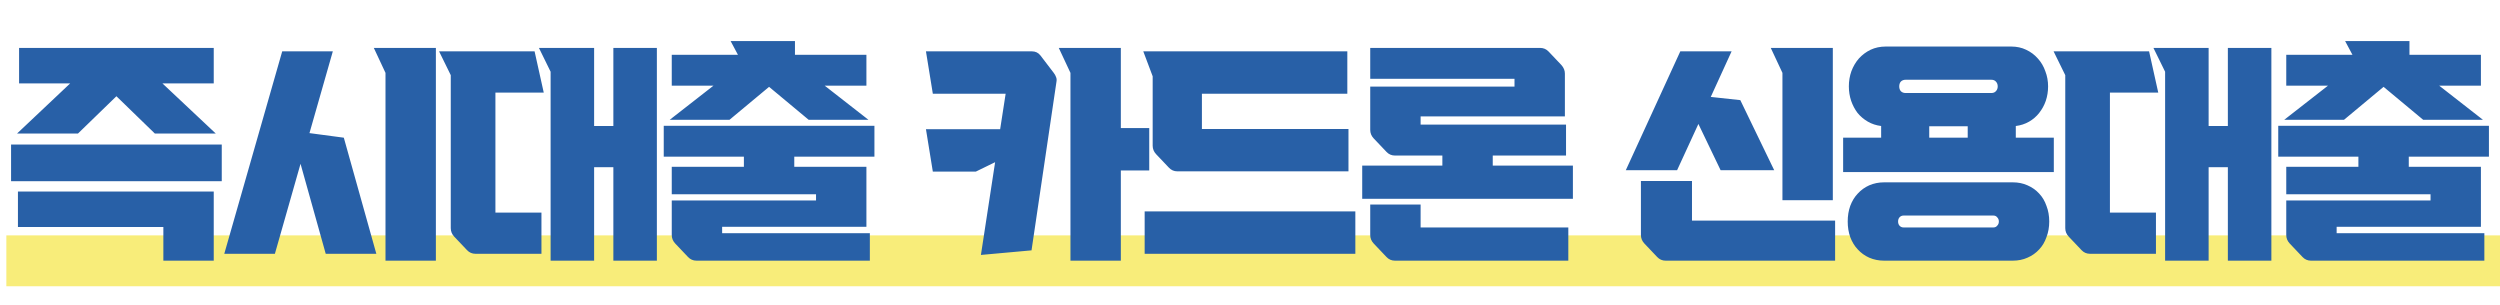 <svg width="393" height="48" viewBox="0 0 393 48" fill="none" xmlns="http://www.w3.org/2000/svg">
<rect x="1" y="37" width="392" height="8" fill="#F8ED7A"/>
<path d="M3 7.532H33.6V13.112H25.536L33.924 20.996H24.348L18.3 15.128L12.252 20.996H2.676L11.028 13.112H3V7.532ZM33.6 40.976H25.68V35.684H2.82V30.104H33.6V40.976ZM34.86 28.484H1.74V22.724H34.86V28.484ZM35.256 39.896L44.364 8.072H52.32L48.648 20.924L54.048 21.644L59.16 39.896H51.204L47.244 25.748L43.212 39.896H35.256ZM58.764 7.532H68.52V40.976H60.6V11.456L58.764 7.532ZM93.396 19.808H96.42V7.532H103.26V40.976H96.42V26.288H93.396V40.976H86.556V11.276L84.72 7.532H93.396V19.808ZM74.748 39.896C74.22 39.896 73.776 39.704 73.416 39.32L71.4 37.196C71.04 36.812 70.86 36.368 70.86 35.864V11.816L69.024 8.072H84.036L85.476 14.552H77.88V33.416H85.116V39.896H74.748ZM136.74 36.656V40.976H109.488C108.96 40.976 108.516 40.784 108.156 40.4L106.14 38.276C105.78 37.892 105.6 37.448 105.6 36.944V31.508H128.28V30.536H105.6V26.216H116.94V24.632H104.34V19.772H137.46V24.632H124.86V26.216H136.2V35.648H113.52V36.656H136.74ZM105.276 18.836L112.152 13.472H105.6V8.612H116.004L114.852 6.452H124.968V8.612H136.2V13.472H129.648L136.524 18.836H127.128L120.9 13.652L114.672 18.836H105.276ZM146.64 26.972L145.56 20.312H157.224L158.088 14.732H146.64L145.56 8.072H162.228C162.78 8.072 163.224 8.288 163.56 8.72L165.648 11.456C165.816 11.672 165.936 11.888 166.008 12.104C166.104 12.32 166.128 12.56 166.08 12.824L162.156 39.356L154.2 40.076L156.432 25.496L153.408 26.972H146.64ZM176.196 20.132H180.66V26.792H176.196V40.976H168.276V11.456L166.44 7.532H176.196V20.132ZM211.98 26.936H185.088C184.56 26.936 184.116 26.744 183.756 26.36L181.74 24.236C181.38 23.852 181.2 23.408 181.2 22.904V11.996L179.724 8.072H211.8V14.732H188.94V20.276H211.98V26.936ZM213.06 39.896H179.94V33.236H213.06V39.896ZM246.18 19.592V24.452H234.66V26.036H247.26V31.256H214.14V26.036H226.74V24.452H219.288C218.76 24.452 218.316 24.26 217.956 23.876L215.94 21.752C215.58 21.368 215.4 20.924 215.4 20.42V13.616H238.08V12.392H215.4V7.532H242.112C242.64 7.532 243.084 7.724 243.444 8.108L245.46 10.232C245.82 10.64 246 11.084 246 11.564V18.296H223.32V19.592H246.18ZM246.54 35.756V40.976H219.288C218.76 40.976 218.316 40.784 217.956 40.4L215.94 38.276C215.58 37.892 215.4 37.448 215.4 36.944V32.156H223.32V35.756H246.54ZM255.576 26.756L264.144 8.072H272.208L268.932 15.236L273.576 15.74L278.904 26.756H270.48L266.988 19.484L263.64 26.756H255.576ZM288.48 34.676V40.976H261.84C261.312 40.976 260.868 40.784 260.508 40.4L258.492 38.276C258.132 37.892 257.952 37.448 257.952 36.944V28.448H265.98V34.676H288.48ZM288.12 7.532V31.472H280.2V11.456L278.364 7.532H288.12ZM295.716 19.808C294.948 19.712 294.252 19.484 293.628 19.124C293.004 18.764 292.464 18.308 292.008 17.756C291.576 17.18 291.24 16.544 291 15.848C290.76 15.128 290.64 14.372 290.64 13.58C290.64 12.74 290.772 11.948 291.036 11.204C291.324 10.436 291.72 9.764 292.224 9.188C292.752 8.612 293.364 8.156 294.06 7.82C294.78 7.484 295.572 7.316 296.436 7.316H316.164C317.028 7.316 317.808 7.484 318.504 7.82C319.224 8.156 319.836 8.612 320.34 9.188C320.868 9.764 321.264 10.436 321.528 11.204C321.816 11.948 321.96 12.74 321.96 13.58C321.96 14.372 321.84 15.128 321.6 15.848C321.36 16.544 321.012 17.18 320.556 17.756C320.124 18.308 319.596 18.764 318.972 19.124C318.348 19.484 317.652 19.712 316.884 19.808V21.644H322.86V27.044H289.74V21.644H295.716V19.808ZM290.46 34.82C290.46 33.932 290.592 33.116 290.856 32.372C291.144 31.604 291.54 30.956 292.044 30.428C292.548 29.876 293.148 29.444 293.844 29.132C294.564 28.82 295.344 28.664 296.184 28.664H316.416C317.256 28.664 318.024 28.82 318.72 29.132C319.44 29.444 320.052 29.876 320.556 30.428C321.06 30.956 321.444 31.604 321.708 32.372C321.996 33.116 322.14 33.932 322.14 34.82C322.14 35.708 321.996 36.524 321.708 37.268C321.444 38.036 321.06 38.684 320.556 39.212C320.052 39.764 319.44 40.196 318.72 40.508C318.024 40.82 317.256 40.976 316.416 40.976H296.184C295.344 40.976 294.564 40.82 293.844 40.508C293.148 40.196 292.548 39.764 292.044 39.212C291.54 38.684 291.144 38.036 290.856 37.268C290.592 36.524 290.46 35.708 290.46 34.82ZM298.56 13.58C298.56 13.892 298.644 14.144 298.812 14.336C299.004 14.528 299.256 14.624 299.568 14.624H313.032C313.344 14.624 313.584 14.528 313.752 14.336C313.944 14.144 314.04 13.892 314.04 13.58C314.04 13.268 313.944 13.016 313.752 12.824C313.584 12.632 313.344 12.536 313.032 12.536H299.568C299.256 12.536 299.004 12.632 298.812 12.824C298.644 13.016 298.56 13.268 298.56 13.58ZM298.38 34.82C298.38 35.084 298.452 35.3 298.596 35.468C298.764 35.66 298.98 35.756 299.244 35.756H313.356C313.62 35.756 313.824 35.66 313.968 35.468C314.136 35.3 314.22 35.084 314.22 34.82C314.22 34.556 314.136 34.34 313.968 34.172C313.824 33.98 313.62 33.884 313.356 33.884H299.244C298.98 33.884 298.764 33.98 298.596 34.172C298.452 34.34 298.38 34.556 298.38 34.82ZM309.324 21.644V19.844H303.276V21.644H309.324ZM347.196 19.808H350.22V7.532H357.06V40.976H350.22V26.288H347.196V40.976H340.356V11.276L338.52 7.532H347.196V19.808ZM328.548 39.896C328.02 39.896 327.576 39.704 327.216 39.32L325.2 37.196C324.84 36.812 324.66 36.368 324.66 35.864V11.816L322.824 8.072H337.836L339.276 14.552H331.68V33.416H338.916V39.896H328.548ZM390.54 36.656V40.976H363.288C362.76 40.976 362.316 40.784 361.956 40.4L359.94 38.276C359.58 37.892 359.4 37.448 359.4 36.944V31.508H382.08V30.536H359.4V26.216H370.74V24.632H358.14V19.772H391.26V24.632H378.66V26.216H390V35.648H367.32V36.656H390.54ZM359.076 18.836L365.952 13.472H359.4V8.612H369.804L368.652 6.452H378.768V8.612H390V13.472H383.448L390.324 18.836H380.928L374.7 13.652L368.472 18.836H359.076Z" fill="#2860A7"/>
</svg>
